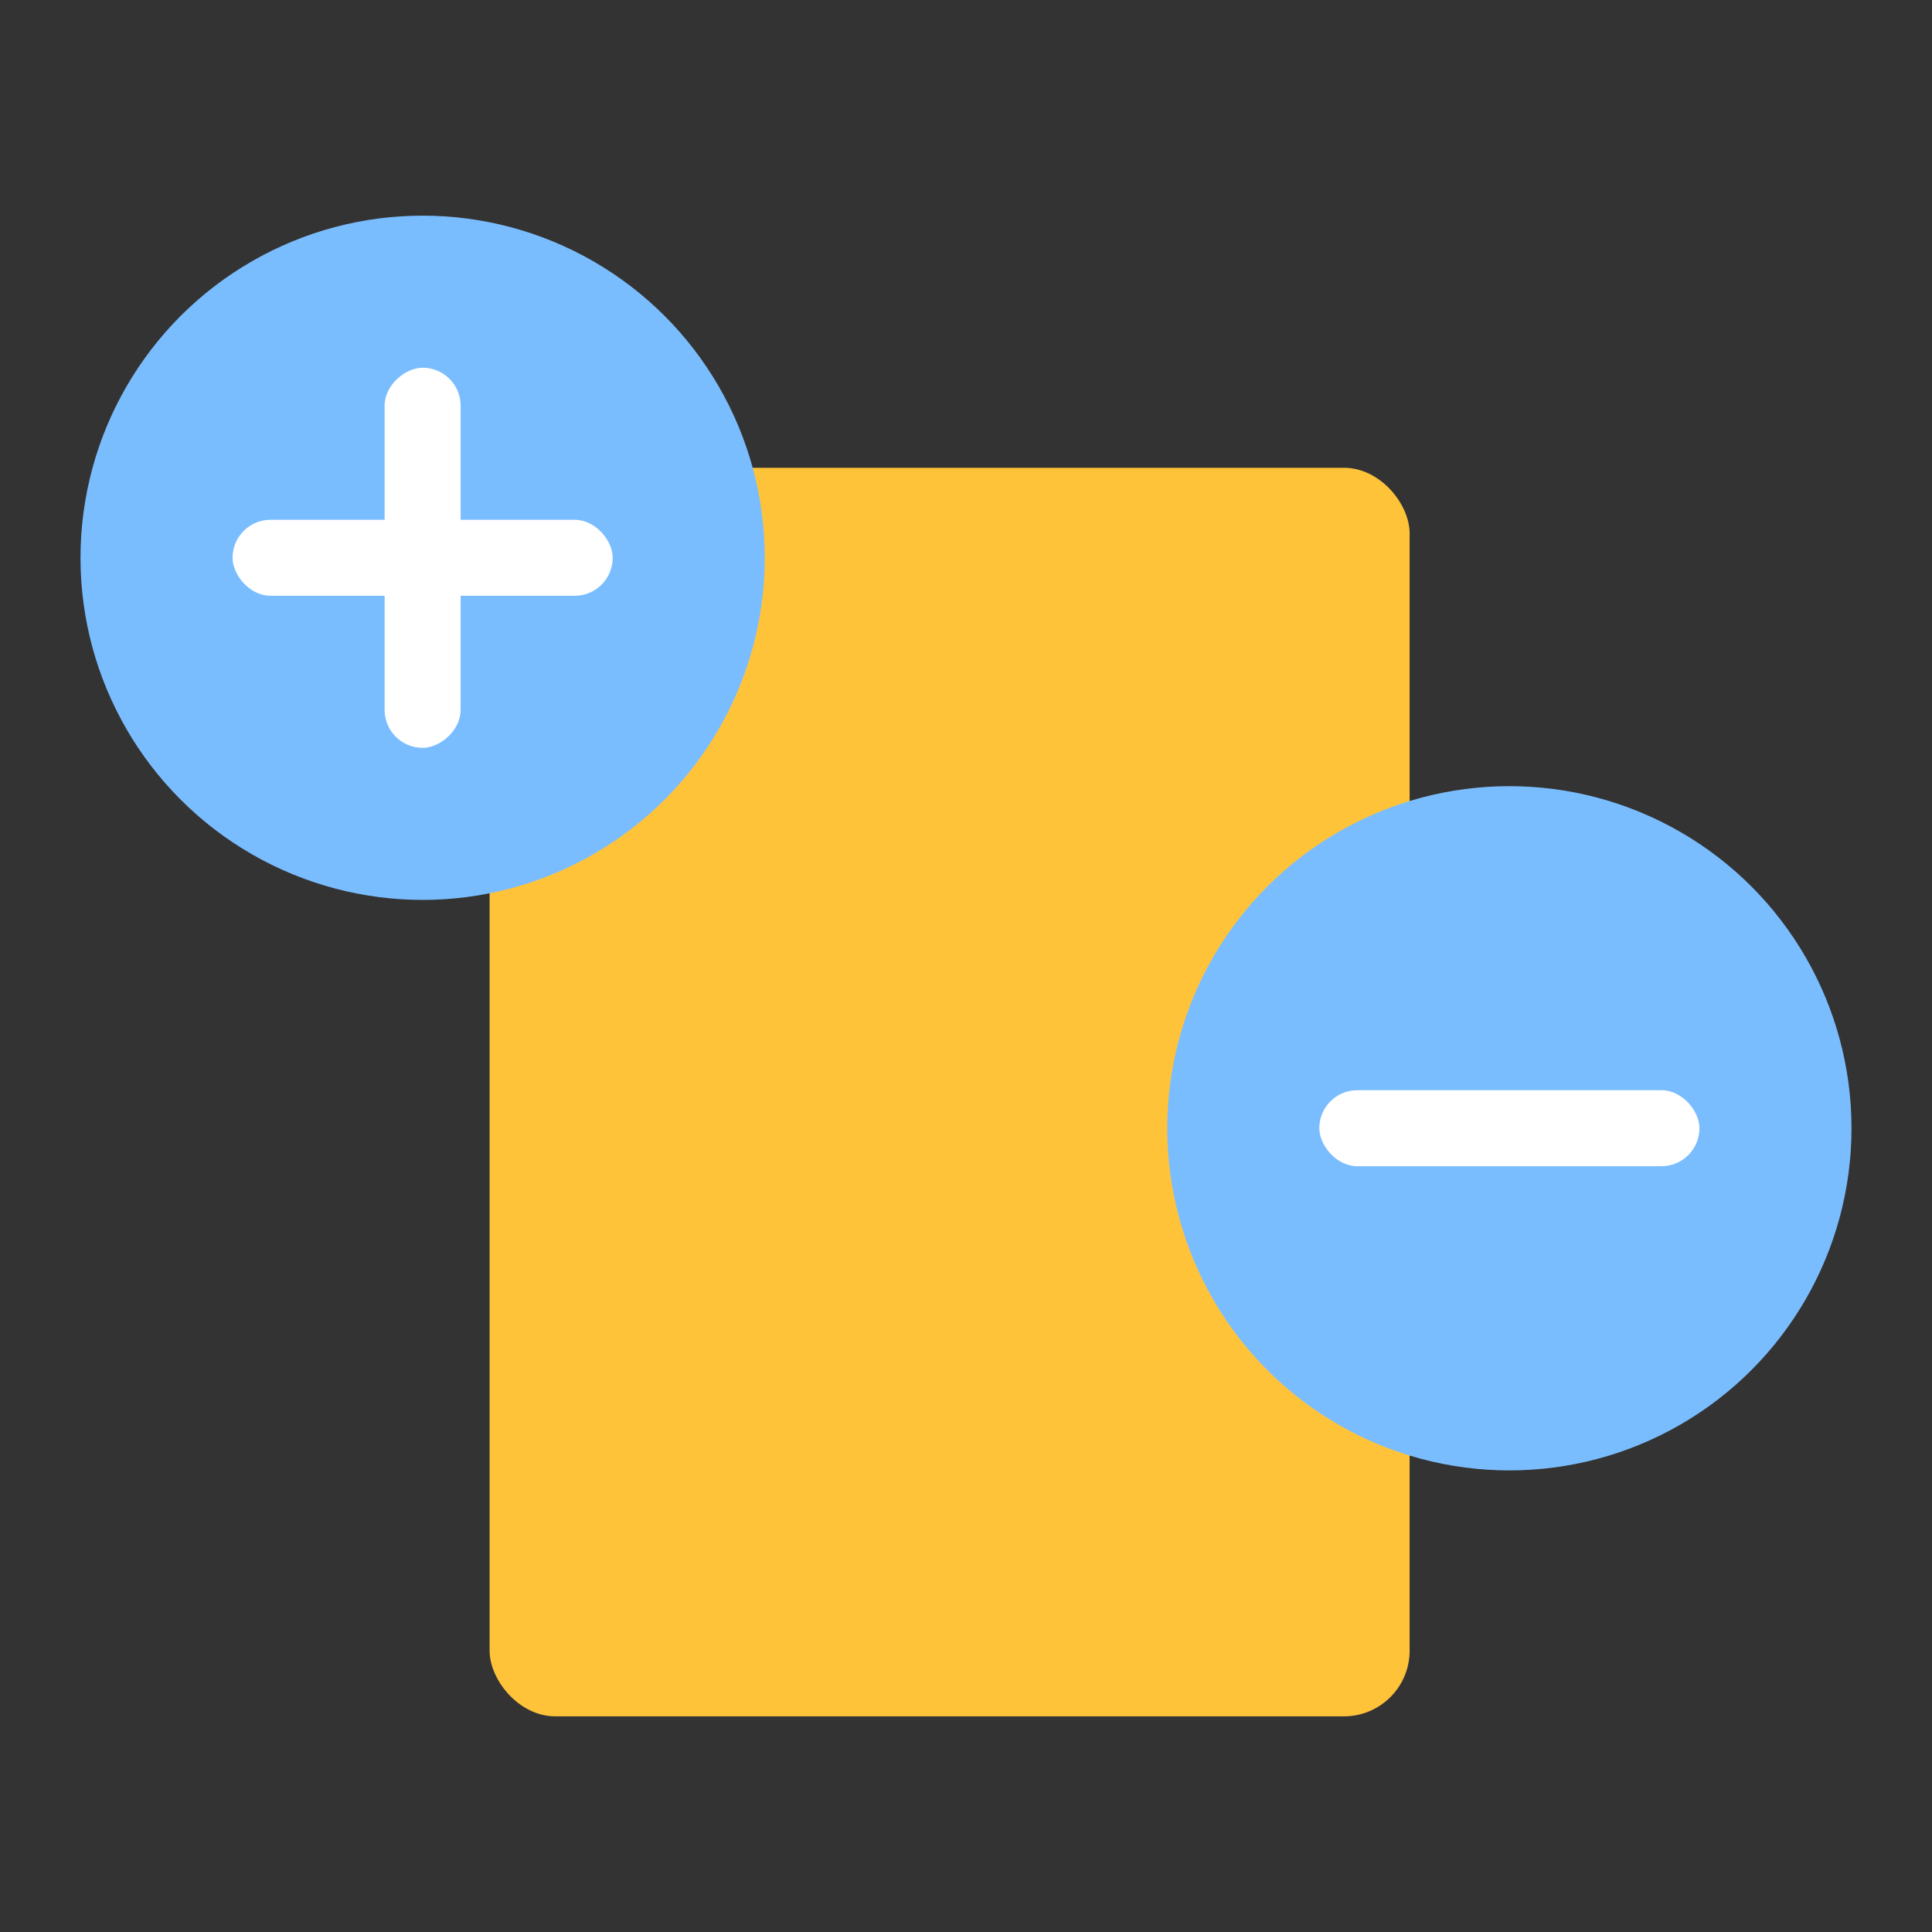 <svg width="24" height="24" viewBox="0 0 24 24" fill="none" xmlns="http://www.w3.org/2000/svg">
<rect x="0" y="0" width="24" height="24" fill="#333333" stroke="none"/>
<rect x="6.082" y="5.811" width="11.429" height="15.51" rx="0.816" fill="#FFC33A"/>
<circle cx="18.75" cy="14.016" r="4.25" fill="#7ABDFF"/>
<rect x="16.389" y="13.543" width="4.722" height="0.944" rx="0.472" fill="white"/>
<circle cx="5.25" cy="6.929" r="4.25" fill="#7ABDFF"/>
<rect x="2.889" y="6.457" width="4.722" height="0.944" rx="0.472" fill="white"/>
<rect x="5.722" y="4.568" width="4.722" height="0.944" rx="0.472" transform="rotate(90 5.722 4.568)" fill="white"/>
</svg>
